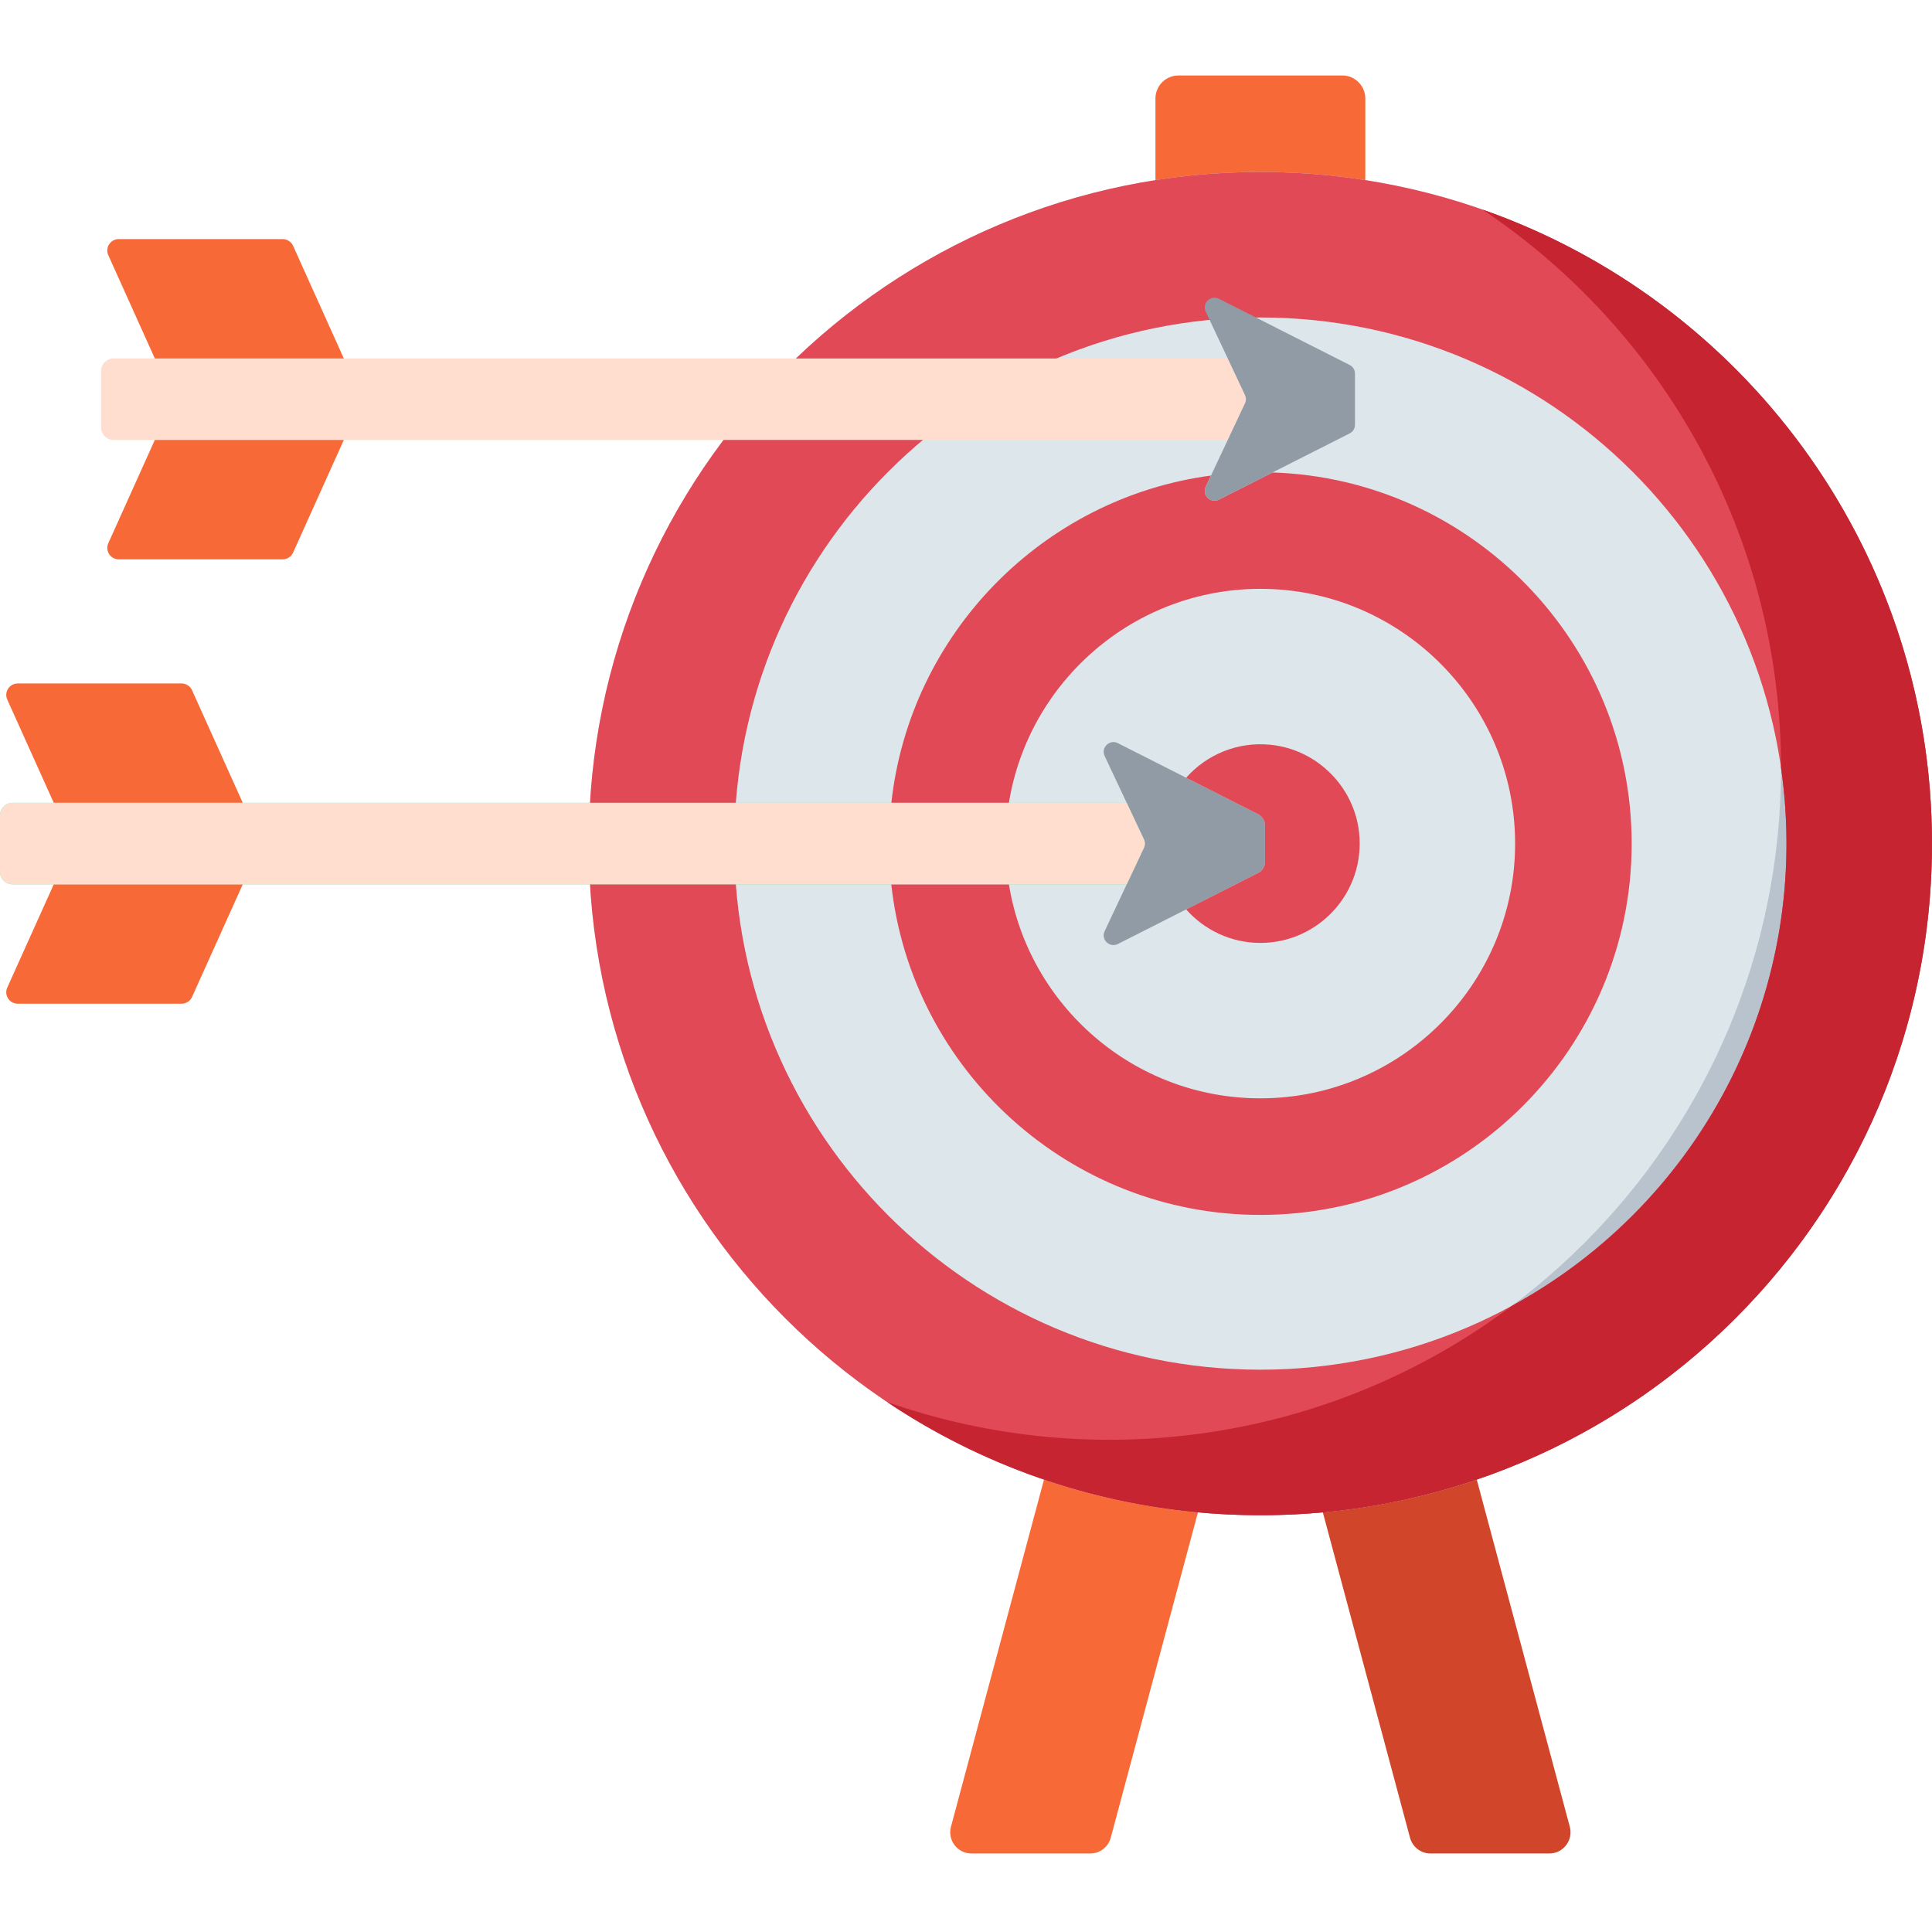 <?xml version="1.0" encoding="UTF-8" standalone="no"?><!-- icon666.com - MILLIONS OF FREE VECTOR ICONS --><svg width="1024" height="1024" viewBox="0 -20 512 512" xmlns="http://www.w3.org/2000/svg"><path d="m334.012 28.07c9.473 0 18.758.785 27.809 2.27v-24.234c0-3.371-2.734-6.105-6.105-6.105h-43.406c-3.371 0-6.105 2.734-6.105 6.105v24.234c9.051-1.484 18.336-2.27 27.809-2.27zm0 0" fill="#f76937"/><path d="m390.633 369.406c-12.938 4.555-26.582 7.59-40.734 8.898l23.77 88.719c.66 2.461 2.891 4.172 5.438 4.172h31.469c3.699 0 6.395-3.512 5.438-7.086zm0 0" fill="#d1462a"/><path d="m277.391 369.406-25.375 94.703c-.961 3.574 1.734 7.086 5.434 7.086h31.469c2.547 0 4.777-1.711 5.438-4.172l23.773-88.719c-14.152-1.309-27.805-4.344-40.738-8.898zm0 0" fill="#f76937"/><path d="m512 203.559c0 98.301-79.688 177.988-177.988 177.988s-177.988-79.688-177.988-177.988c0-98.301 79.688-177.988 177.988-177.988s177.988 79.688 177.988 177.988zm0 0" fill="#dce6eb"/><path d="m392.906 35.559c47.691 31.93 79.094 86.297 79.094 148 0 98.301-79.688 177.988-177.988 177.988-20.645 0-40.457-3.527-58.895-9.988 28.285 18.938 62.297 29.988 98.895 29.988 98.301 0 177.988-79.688 177.988-177.988 0-77.656-49.738-143.688-119.094-168zm0 0" fill="#b9c3cd"/><path d="m334.012 25.57c-98.301 0-177.988 79.688-177.988 177.988 0 98.301 79.688 177.988 177.988 177.988s177.988-79.688 177.988-177.988c0-98.301-79.688-177.988-177.988-177.988zm0 317.414c-77.004 0-139.426-62.422-139.426-139.426 0-77 62.422-139.426 139.426-139.426 77 0 139.426 62.426 139.426 139.426 0 77.004-62.422 139.426-139.426 139.426zm0 0" fill="#e04955"/><path d="m511.945 199.371c-1.734-75.043-50.164-139.668-119.039-163.812 47.688 31.926 79.086 86.285 79.094 147.98 8.32 57.848-20.008 114.469-71.25 142.461-48.758 36.594-111.23 44.629-165.633 25.559 24.758 16.574 53.969 27.102 85.258 29.473 105.176 7.973 194.012-76.367 191.57-181.66zm0 0" fill="#c62430"/><path d="m303.152 202.461-4.562-9.699h-295.262c-1.836 0-3.328 1.492-3.328 3.332v14.93c0 1.84 1.492 3.332 3.328 3.332h295.262l4.562-9.699c.328-.695.328-1.5 0-2.195zm0 0" fill="#72e4a0"/><path d="m64.34 192.762h-50.09l-12.324-27.363c-.902-2.004.562-4.273 2.762-4.273h43.441c1.191 0 2.273.699 2.762 1.785zm0 0" fill="#f76937"/><path d="m64.34 214.355h-50.09l-12.324 27.363c-.902 2.008.562 4.273 2.762 4.273h43.441c1.191 0 2.273-.695 2.762-1.785zm0 0" fill="#f76937"/><path d="m329.934 84.695-4.566-9.699h-295.258c-1.84 0-3.332 1.492-3.332 3.332v14.934c0 1.836 1.492 3.328 3.332 3.328h295.258l4.566-9.695c.328-.699.328-1.504 0-2.199zm0 0" fill="#ffdecf"/><path d="m91.117 74.996h-50.086l-12.328-27.363c-.902-2.004.562-4.273 2.762-4.273h43.441c1.195 0 2.273.699 2.766 1.785zm0 0" fill="#f76937"/><path d="m91.117 96.59h-50.086l-12.328 27.363c-.902 2.008.566 4.277 2.766 4.277h43.441c1.191 0 2.273-.699 2.762-1.789zm0 0" fill="#f76937"/><path d="m337.23 105.211-14.207 7.195c-2.191 1.109-4.547-1.18-3.5-3.402l1.402-2.977c-44.574 5.949-79.785 41.852-84.707 86.734h31.152c5.188-32.109 33.09-56.715 66.641-56.715 37.227 0 67.512 30.285 67.512 67.512 0 37.227-30.285 67.512-67.512 67.512-33.551 0-61.453-24.605-66.641-56.715h-31.172c5.395 49.199 47.199 87.609 97.812 87.609 54.262 0 98.402-44.145 98.402-98.406.004-53.184-42.406-96.641-95.184-98.348zm0 0" fill="#e04955"/><path d="m357.695 76.734-34.672-17.555c-2.188-1.109-4.547 1.18-3.5 3.402l10.41 22.113c.328.695.328 1.5 0 2.199l-10.41 22.113c-1.047 2.219 1.312 4.508 3.5 3.398l34.672-17.555c.852-.43 1.387-1.305 1.387-2.258v-13.602c0-.953-.535-1.824-1.387-2.258zm0 0" fill="#909ba6"/><path d="m333.43 195.773-37.184-18.828c-2.191-1.109-4.547 1.18-3.5 3.402l10.406 22.113c.328.695.328 1.5 0 2.195l-10.406 22.113c-1.047 2.223 1.309 4.512 3.5 3.402l37.184-18.828c1.105-.559 1.805-1.695 1.805-2.938v-9.691c0-1.242-.699-2.379-1.805-2.941zm0 0" fill="#909ba6"/><path d="m303.152 202.461-4.562-9.699h-295.262c-1.836 0-3.328 1.492-3.328 3.332v14.93c0 1.84 1.492 3.332 3.328 3.332h295.262l4.562-9.699c.328-.695.328-1.5 0-2.195zm0 0" fill="#ffdecf"/><path d="m336.805 177.383c-8.93-.926-17.07 2.652-22.461 8.727l19.082 9.664c1.109.562 1.809 1.699 1.809 2.941v9.691c0 1.242-.699 2.379-1.809 2.938l-19.082 9.664c4.82 5.434 11.848 8.875 19.668 8.875 15.504 0 27.918-13.477 26.152-29.328-1.352-12.156-11.195-21.91-23.359-23.172zm0 0" fill="#e04955"/></svg>